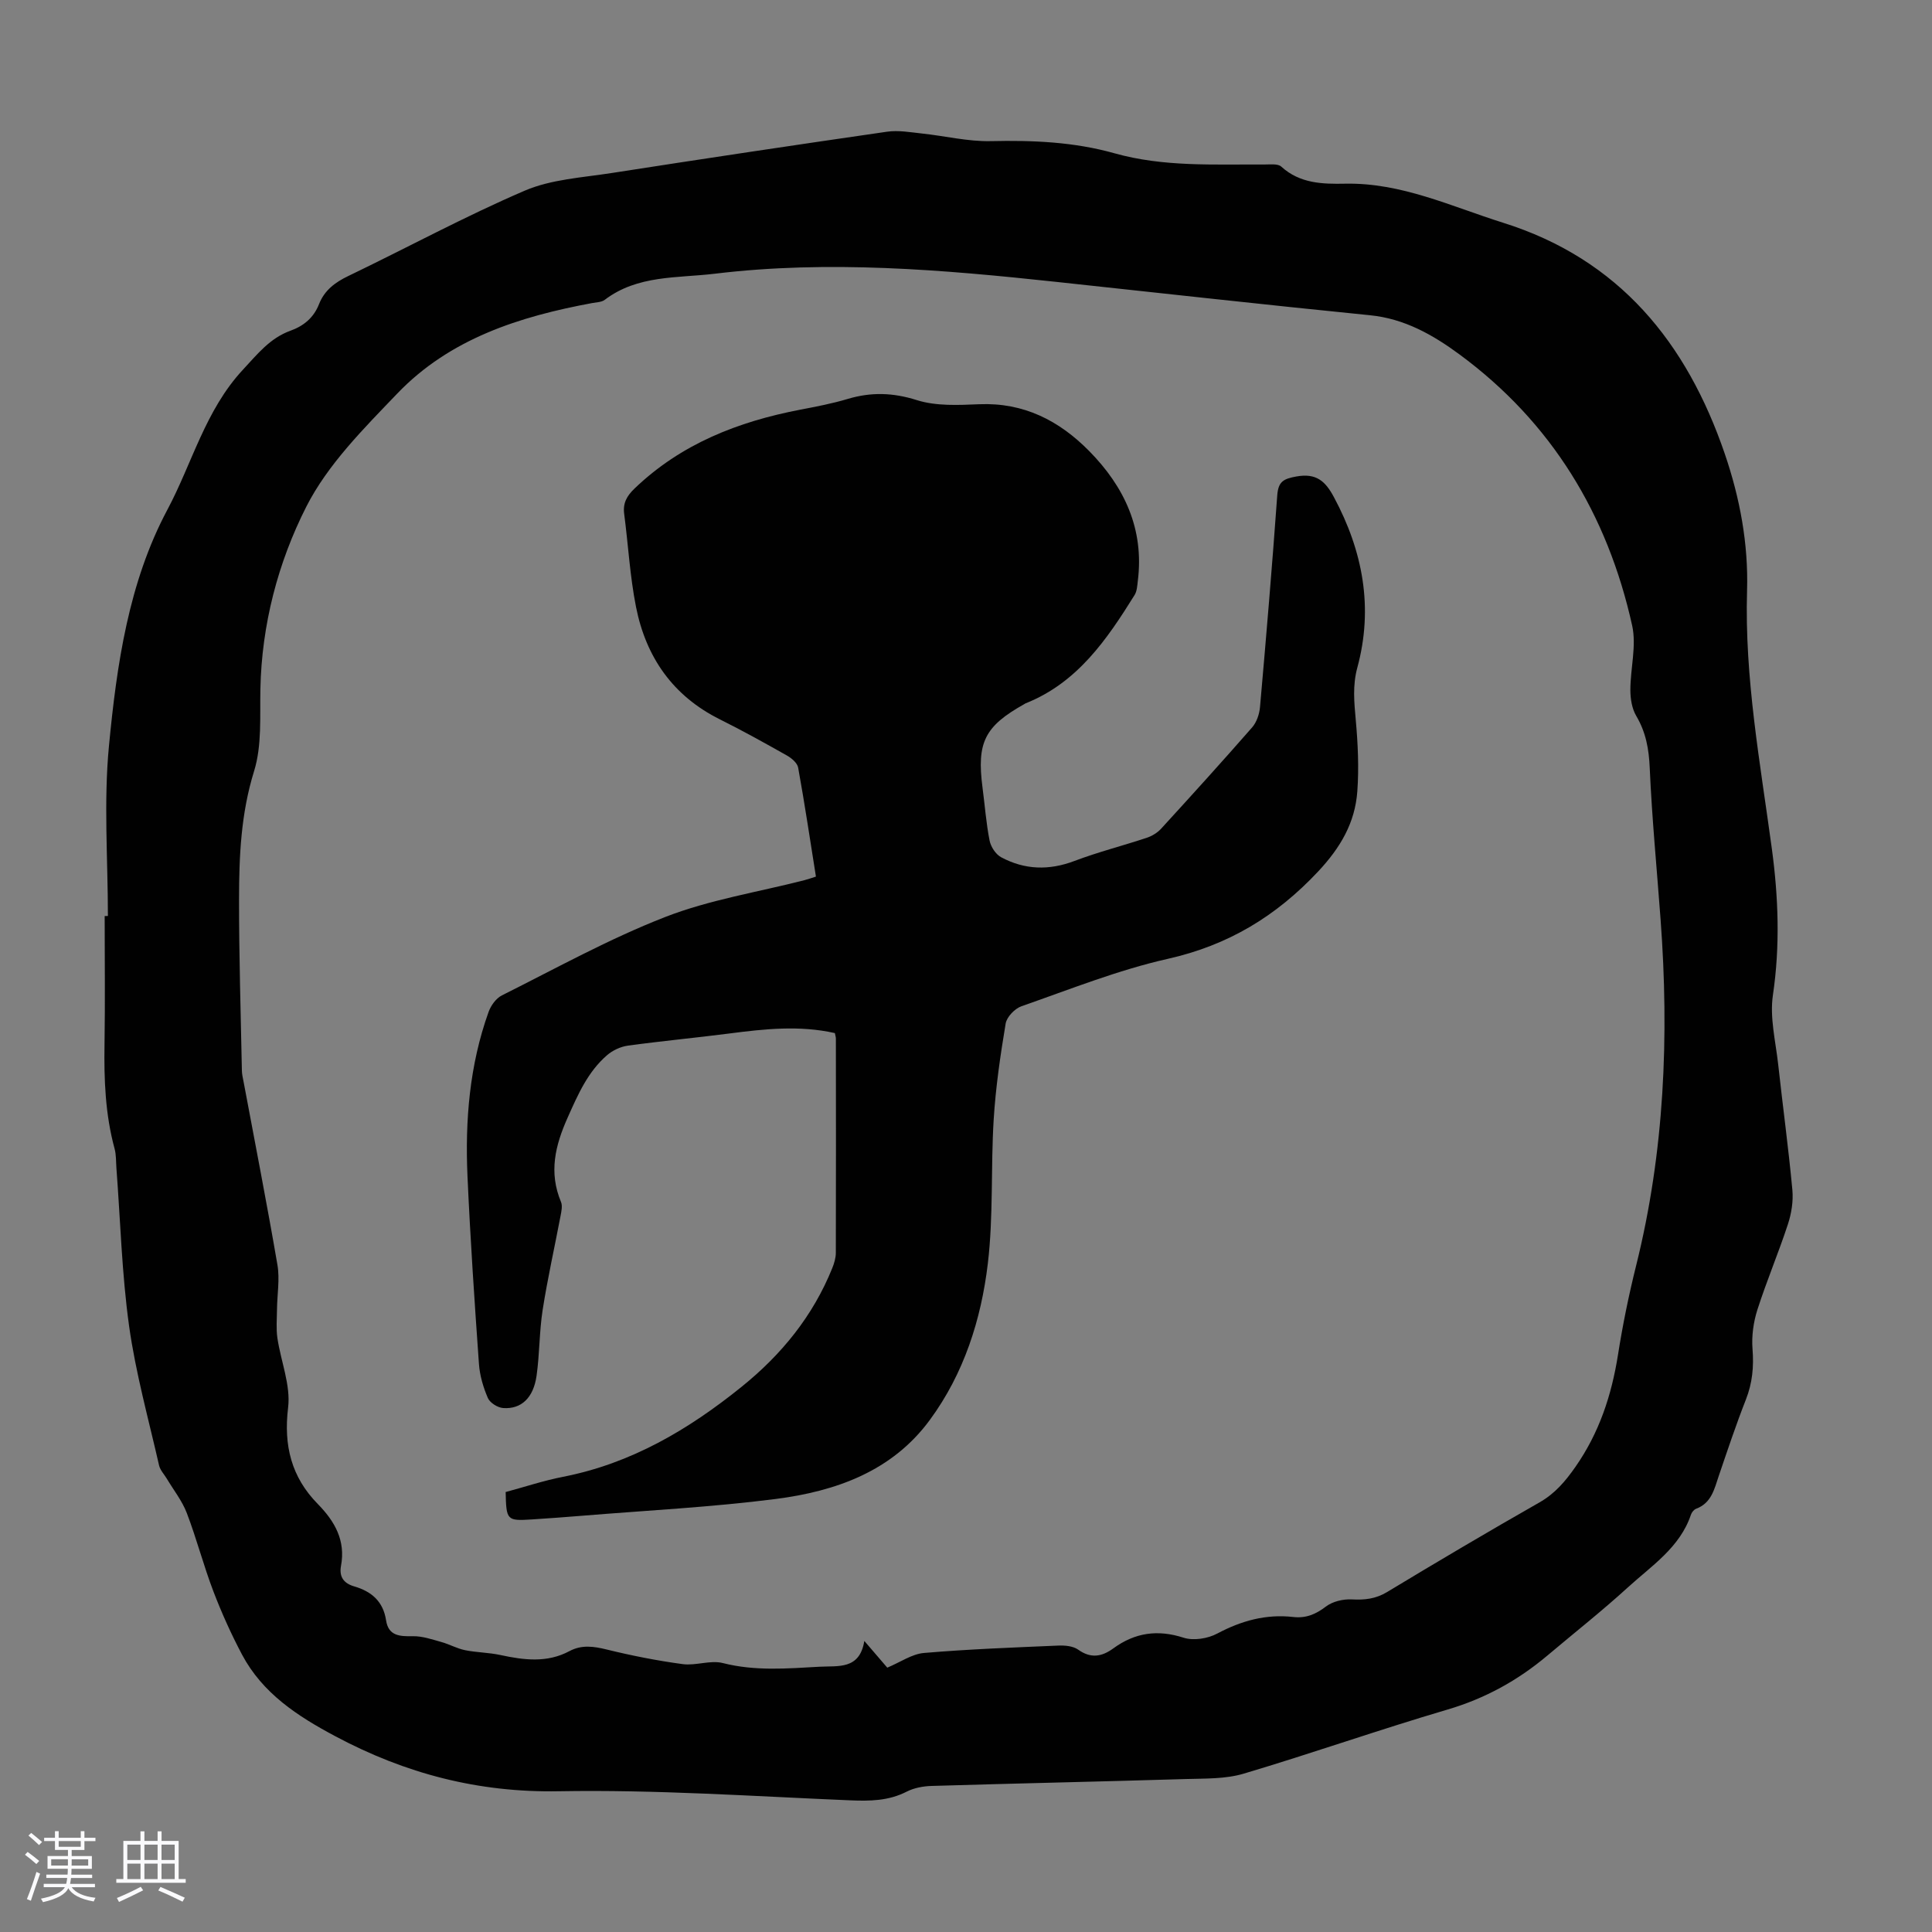 <svg enable-background="new 0 0 400 400" viewBox="0 0 400 400" xmlns="http://www.w3.org/2000/svg"><rect x="0" y="0" width="400" height="400" fill="#808080" stroke="none"/><path d="m5.17 384 .55-.58c.85.61 1.65 1.24 2.4 1.87l-.59.64c-.83-.73-1.62-1.38-2.36-1.93m1.22 9.53-.82-.34c.71-1.76 1.37-3.64 1.98-5.63.24.13.5.25.76.36-.6 1.67-1.24 3.54-1.92 5.61m-.5-13.5.57-.54c.56.44 1.31 1.06 2.26 1.87l-.64.64c-.68-.66-1.41-1.32-2.19-1.97m3.25.46h2.24v-1.36h.77v1.36h4.57v-1.36h.76v1.36h2.28v.69h-2.28v1.84h-2.64v1.26h4.18v2.64h-4.21c0 .45-.02.86-.05 1.21h4.32v.69h-4.38c-.04.34-.1.75-.19 1.22h5.15v.69h-4.82c.87 1.19 2.51 1.92 4.93 2.19-.17.31-.3.57-.37.76-2.77-.49-4.52-1.41-5.26-2.76-.56 1.26-2.3 2.23-5.24 2.9-.12-.24-.26-.48-.43-.72 2.73-.55 4.38-1.34 4.96-2.38h-4.38v-.69h4.65c.1-.38.17-.79.21-1.22h-4.32v-.69h4.4c.03-.34.05-.75.05-1.21h-4.2v-2.64h4.23v-1.26h-2.69v-1.84h-2.24zm1.46 4.46v1.29h3.45c.01-.4.02-.57.01-.53v-.32-.45h-3.46zm1.55-2.59h4.57v-1.19h-4.57zm6.11 2.59h-3.42v.77c-.01.19-.01.37-.02.53h3.44z" fill="#fafafc"/><path d="m32.63 379.16h.82v1.98h3.54v7.89h1.46v.78h-14.37v-.78h1.46v-7.89h3.54v-1.98h.82v1.98h2.73zm-3.49 11.48.5.73c-1.61.82-3.28 1.63-5 2.41-.13-.27-.28-.55-.44-.82 1.75-.72 3.4-1.49 4.94-2.32m-2.78-5.55h2.73v-3.18h-2.73zm0 3.95h2.73v-3.2h-2.73zm3.54-3.95h2.73v-3.18h-2.73zm0 3.95h2.73v-3.2h-2.73zm7.89 4.68c-1.84-.92-3.51-1.7-5.02-2.32l.45-.73c1.89.8 3.57 1.55 5.04 2.23zm-1.62-11.81h-2.73v3.18h2.73zm-2.73 7.13h2.73v-3.2h-2.73z" fill="#fafafc"/><g fill="#010101"><path d="m22.34 189.64c0-11.75-.9-23.58.22-35.22 1.61-16.79 4.06-33.82 12.08-48.86 5.15-9.65 7.86-20.63 15.64-29 3.01-3.23 5.6-6.56 9.86-8.09 2.75-.99 4.82-2.71 5.91-5.5 1.13-2.87 3.31-4.51 6.07-5.83 12.19-5.86 24.1-12.33 36.51-17.66 5.5-2.36 11.91-2.71 17.96-3.65 19-2.96 38.02-5.81 57.05-8.56 2.35-.34 4.83.11 7.23.37 4.77.5 9.54 1.69 14.28 1.58 8.67-.2 17.21.16 25.57 2.51 10.2 2.87 20.61 2.27 31 2.33 1.21.01 2.84-.22 3.56.44 3.85 3.52 8.59 3.62 13.23 3.53 11.65-.23 21.95 4.71 32.67 8.08 24.06 7.55 38.04 24.81 45.92 47.85 3.13 9.16 4.9 18.62 4.61 28.33-.54 18 2.72 35.62 5.12 53.34 1.37 10.1 1.74 20.19.23 30.41-.68 4.61.56 9.53 1.09 14.3.95 8.67 2.13 17.32 2.94 26 .22 2.34-.19 4.9-.93 7.15-1.95 5.94-4.4 11.72-6.31 17.67-.82 2.57-1.22 5.45-1.01 8.13.29 3.66-.02 7.03-1.37 10.47-2.04 5.2-3.81 10.5-5.61 15.79-.93 2.74-1.51 5.63-4.69 6.82-.46.17-.92.75-1.08 1.23-2.28 6.79-8.12 10.55-13.02 15.02-5.37 4.9-11.09 9.41-16.65 14.1-6.14 5.18-12.93 8.93-20.74 11.23-14.14 4.16-28.07 9.07-42.2 13.27-3.76 1.12-7.94.99-11.94 1.11-17.55.53-35.11.9-52.66 1.43-1.74.05-3.63.4-5.16 1.18-3.75 1.92-7.6 1.97-11.7 1.8-20.11-.84-40.24-2.24-60.34-1.88-16.69.3-31.74-3.65-46.24-11.38-7.85-4.18-15.07-8.88-19.34-16.93-2.24-4.23-4.22-8.63-5.93-13.1-2.03-5.32-3.46-10.86-5.49-16.18-.96-2.51-2.71-4.73-4.11-7.07-.56-.94-1.41-1.81-1.64-2.82-2.18-9.58-4.84-19.11-6.2-28.82-1.51-10.83-1.8-21.83-2.63-32.75-.1-1.34-.03-2.73-.38-4-1.93-7.1-2.2-14.32-2.08-21.62.14-8.84.03-17.68.03-26.53.24-.02.45-.02.67-.02zm161.36 155.63c2.75-1.15 5.11-2.83 7.59-3.04 9.24-.79 18.53-1.13 27.8-1.53 1.38-.06 3.08.09 4.13.84 2.63 1.88 4.91 1.47 7.28-.26 4.47-3.26 9.16-3.95 14.55-2.21 2.05.66 5.01.19 6.97-.86 5-2.66 10.1-4.07 15.73-3.43 2.6.3 4.64-.54 6.75-2.15 1.39-1.07 3.6-1.59 5.39-1.49 2.66.14 4.93-.1 7.3-1.53 10.43-6.3 20.93-12.51 31.52-18.54 3.23-1.84 5.37-4.37 7.46-7.36 4.93-7.06 7.49-14.83 8.82-23.23.97-6.18 2.23-12.33 3.74-18.4 5.89-23.6 6.87-47.53 5.08-71.66-.77-10.47-1.79-20.93-2.25-31.41-.17-3.93-.79-7.4-2.8-10.8-.89-1.51-1.21-3.55-1.21-5.35 0-4.46 1.3-9.14.37-13.35-5.09-22.97-16.66-42.07-35.76-56.14-5.47-4.03-11.36-7.39-18.5-8.1-21.7-2.17-43.38-4.59-65.07-6.92-23.49-2.52-46.99-4.53-70.6-1.68-7.78.94-15.98.23-22.79 5.41-.65.49-1.69.5-2.57.66-15.08 2.79-29.49 7.37-40.39 18.75-6.93 7.23-14.38 14.66-18.82 23.41-5.87 11.56-9.24 24.43-9.51 37.77-.12 5.69.34 11.7-1.31 17-2.72 8.76-3.1 17.58-3.11 26.49-.01 11.83.36 23.66.59 35.48.01.77.2 1.55.35 2.32 2.36 12.64 4.84 25.25 7.01 37.92.51 2.98-.06 6.15-.09 9.23-.02 1.97-.2 3.97.08 5.9.71 4.83 2.78 9.77 2.22 14.41-.96 7.89.69 14.41 6.14 19.96 3.55 3.62 5.79 7.58 4.81 12.82-.42 2.28.59 3.62 2.72 4.24 3.59 1.04 6.01 3.1 6.61 7.02.49 3.25 2.82 3.35 5.54 3.3 1.96-.04 3.97.66 5.91 1.2 1.66.46 3.22 1.35 4.9 1.69 2.4.49 4.91.48 7.3 1 4.87 1.05 9.67 1.68 14.31-.8 2.54-1.36 5.03-1 7.75-.33 5.18 1.27 10.44 2.31 15.72 3.02 2.71.36 5.72-.88 8.3-.22 6.67 1.7 13.31 1.13 19.99.76 3.89-.22 8.32.67 9.3-5.34 1.97 2.28 3.48 4.05 4.75 5.53z"/><path d="m104.69 308.91c3.91-1.05 7.84-2.36 11.86-3.15 14.12-2.75 26.02-9.78 37.03-18.67 8.25-6.66 14.73-14.63 18.72-24.51.41-1.01.75-2.14.75-3.21.04-14.77.03-29.55.01-44.32 0-.32-.11-.64-.21-1.16-7.31-1.65-14.59-.86-21.9.09-6.98.9-13.99 1.55-20.96 2.51-1.51.21-3.14.97-4.3 1.97-3.99 3.45-6.01 8.1-8.14 12.87-2.62 5.85-3.96 11.4-1.4 17.52.34.82.08 1.97-.1 2.92-1.23 6.48-2.68 12.92-3.7 19.43-.7 4.5-.62 9.12-1.26 13.64-.65 4.58-3.17 6.95-6.92 6.68-1.13-.08-2.73-1.08-3.16-2.07-.96-2.22-1.68-4.67-1.85-7.07-.92-12.93-1.79-25.88-2.37-38.83-.52-11.57.42-23.04 4.37-34.05.47-1.32 1.55-2.82 2.76-3.42 11.18-5.59 22.18-11.7 33.79-16.22 9.19-3.58 19.18-5.15 28.81-7.62.74-.19 1.46-.45 2.41-.75-1.21-7.6-2.33-15.1-3.68-22.56-.17-.95-1.35-1.96-2.31-2.5-4.57-2.58-9.17-5.14-13.87-7.48-9.76-4.85-15.33-12.89-17.39-23.29-1.26-6.34-1.61-12.85-2.45-19.27-.29-2.21.53-3.69 2.13-5.23 9.65-9.27 21.46-13.87 34.32-16.34 3.29-.63 6.6-1.26 9.81-2.22 4.85-1.45 9.37-1.33 14.33.24 4.02 1.27 8.63 1.03 12.96.85 9.18-.37 16.5 3.39 22.7 9.67 7.33 7.43 11.44 16.2 10.09 26.94-.12.99-.17 2.1-.67 2.9-5.75 9.24-11.85 18.16-22.56 22.42-.1.04-.19.11-.29.17-8.19 4.58-9.85 7.92-8.63 17.27.48 3.66.75 7.35 1.46 10.96.25 1.29 1.27 2.86 2.39 3.46 4.88 2.62 9.92 2.77 15.19.77 4.88-1.85 9.98-3.14 14.95-4.79 1.09-.36 2.21-1.04 2.98-1.88 6.35-6.94 12.66-13.9 18.85-20.98.94-1.07 1.5-2.75 1.63-4.21 1.29-14.6 2.52-29.2 3.57-43.82.21-2.86 1.26-3.43 3.96-3.92 4.15-.75 6.02 1 7.77 4.27 6.01 11.2 8.21 22.91 4.85 35.3-1.01 3.72-.65 7.21-.32 10.89.44 4.88.67 9.83.32 14.71-.47 6.51-3.46 11.64-8.12 16.62-8.72 9.29-18.63 15.27-31.13 18.08-10.31 2.32-20.26 6.32-30.28 9.81-1.38.48-3.05 2.21-3.28 3.59-1.1 6.59-2.07 13.23-2.48 19.89-.61 9.92-.04 19.96-1.21 29.79-1.38 11.59-4.95 22.78-11.99 32.36-7.84 10.69-19.51 14.79-31.94 16.39-13.29 1.7-26.7 2.37-40.07 3.47-3.46.29-6.91.53-10.37.76-5.22.33-5.33.2-5.46-5.67z"/></g></svg>